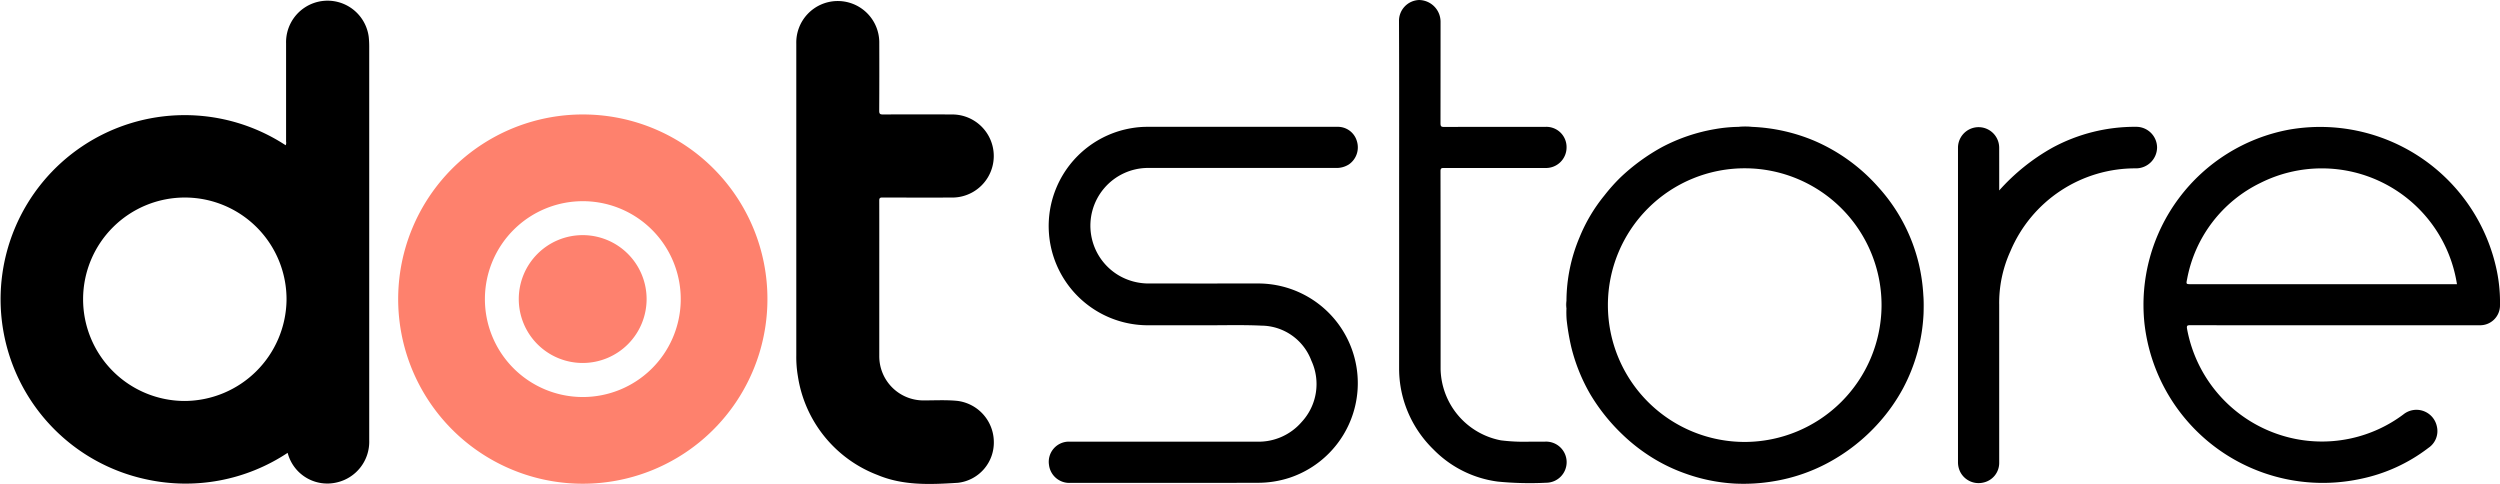 <svg xmlns="http://www.w3.org/2000/svg" width="240" height="46.461" viewBox="0 0 240 46.461"><defs><style>.a{fill:#aaa;}.b{fill:#fe816d;}.c{fill:#fe816e;}</style></defs><g transform="translate(-235.651 -297.07)"><path d="M530.291,324.1v7.326a4.239,4.239,0,0,0,4.257,4.262c1.076,0,2.154-.062,3.228.043a3.992,3.992,0,0,1,3.512,3.915,3.886,3.886,0,0,1-3.449,3.951c-2.591.163-5.212.293-7.69-.741a12.093,12.093,0,0,1-7.674-9.508,10.963,10.963,0,0,1-.15-1.973q0-14.972,0-29.944a3.984,3.984,0,1,1,7.966-.2q.013,3.327-.006,6.654c0,.306.094.353.369.352q3.343-.016,6.686,0a3.988,3.988,0,1,1-.091,7.976q-3.327.01-6.654-.005c-.259,0-.307.075-.306.316C530.295,319.048,530.291,321.575,530.291,324.1Z" transform="translate(-210.23 -0.178)"/><path d="M624.739,376.919h-9.406a1.96,1.96,0,0,1-2.107-1.723,1.934,1.934,0,0,1,1.923-2.233q8.974,0,17.949,0a5.461,5.461,0,0,0,4.395-1.9,5.348,5.348,0,0,0,.919-5.877,5.163,5.163,0,0,0-4.788-3.359c-1.766-.083-3.539-.032-5.309-.035q-2.783-.005-5.567,0a9.527,9.527,0,0,1-1.581-18.926,9,9,0,0,1,1.495-.125l18.237,0a1.9,1.9,0,0,1,1.887,1.387,1.989,1.989,0,0,1-.776,2.225,2.193,2.193,0,0,1-1.275.335q-8.99,0-17.981,0a5.544,5.544,0,0,0-2.859,10.3,5.652,5.652,0,0,0,2.953.792q5.231.005,10.462,0a9.57,9.57,0,0,1,3.017,18.649,9.758,9.758,0,0,1-3.078.484C630.413,376.924,627.576,376.919,624.739,376.919Z" transform="translate(-276.871 -33.496)"/><path d="M739.33,316.045c0-5.642.013-11.283-.012-16.925a2,2,0,0,1,1.921-2.049,2.091,2.091,0,0,1,2.069,2.084q0,4.879-.006,9.758c0,.287.073.345.349.344,3.232-.011,6.463-.007,9.694-.007a1.939,1.939,0,0,1,2.059,1.964,1.974,1.974,0,0,1-2.056,1.982q-4.863,0-9.726,0c-.234,0-.32.038-.319.3q.013,9.518.009,19.037a7.125,7.125,0,0,0,5.791,6.811,17.936,17.936,0,0,0,2.87.123c.459.005.917,0,1.376,0a1.974,1.974,0,1,1,.091,3.946,31.67,31.67,0,0,1-4.631-.109,10.545,10.545,0,0,1-6.191-3.095,10.916,10.916,0,0,1-2.915-4.943,10.754,10.754,0,0,1-.374-2.809Q739.336,324.252,739.33,316.045Z" transform="translate(-369.363)"/><path d="M944.521,348.844a19.768,19.768,0,0,1,5.1-4.1,16.623,16.623,0,0,1,8.055-2.01,2,2,0,0,1,2,1.988,2.025,2.025,0,0,1-1.995,2,13,13,0,0,0-12.085,7.957,11.938,11.938,0,0,0-1.076,5.145q0,7.582,0,15.164a1.926,1.926,0,0,1-1.536,1.9,1.977,1.977,0,0,1-2.205-1.026,2.07,2.07,0,0,1-.215-.924q0-15.1,0-30.2a1.977,1.977,0,1,1,3.955.015C944.522,346.1,944.521,347.444,944.521,348.844Z" transform="translate(-516.946 -33.49)"/><path class="a" d="M928.1,405.223q0-.871,0-1.742A5.754,5.754,0,0,1,928.1,405.223Z" transform="translate(-507.806 -78.036)"/><path class="a" d="M862.836,342.58h-1.292A3.762,3.762,0,0,1,862.836,342.58Z" transform="translate(-458.998 -33.333)"/><path class="a" d="M799.449,405.4q0,.359,0,.718a1.265,1.265,0,0,1,0-.718Z" transform="translate(-413.421 -79.443)"/><path d="M271.048,300.764a3.984,3.984,0,0,0-7.933.624q0,4.719,0,9.438a.576.576,0,0,1-.039.35,17.677,17.677,0,1,0-13.425,32.062,17.691,17.691,0,0,0,13.61-2.534l.059.189a3.932,3.932,0,0,0,4.634,2.657,4.005,4.005,0,0,0,3.142-4.045q0-18.908,0-37.816A9.019,9.019,0,0,0,271.048,300.764Zm-17.641,34.959a9.765,9.765,0,1,1,9.751-9.659A9.831,9.831,0,0,1,253.407,335.723Z" transform="translate(0 -0.16)"/><path class="b" d="M396.921,338.277A17.724,17.724,0,1,0,414.4,356.031,17.7,17.7,0,0,0,396.921,338.277ZM396.7,365.4a9.4,9.4,0,1,1,9.375-9.155A9.4,9.4,0,0,1,396.7,365.4Z" transform="translate(-105.076 -30.216)"/><path d="M1041.245,356.465a17.316,17.316,0,0,0-19.967-13.55,17.11,17.11,0,0,0-13.863,18.583,17.23,17.23,0,0,0,20.729,14.945,16,16,0,0,0,6.533-2.98,1.94,1.94,0,0,0,.8-2.107,2,2,0,0,0-3.21-1.1A13.045,13.045,0,0,1,1021.9,372.6a13.2,13.2,0,0,1-10.393-10.559c-.056-.327.03-.356.311-.356q6.943.011,13.886.005h9.535c1.451,0,2.9,0,4.352,0a1.906,1.906,0,0,0,1.955-1.8A15.06,15.06,0,0,0,1041.245,356.465Zm-4.225,1.283h-25.11c-.5,0-.5,0-.4-.484a12.884,12.884,0,0,1,7.065-9.249,13.129,13.129,0,0,1,18.743,9.175c.035.177.067.354.1.558Z" transform="translate(-565.898 -33.396)"/><path d="M833.806,358.874a17.307,17.307,0,0,0-.416-2.964,16.759,16.759,0,0,0-3.882-7.419,17.355,17.355,0,0,0-6.145-4.467,17.177,17.177,0,0,0-6.012-1.346,9.37,9.37,0,0,0-1.292,0,14.107,14.107,0,0,0-2.241.213,16.99,16.99,0,0,0-5.093,1.726,19.181,19.181,0,0,0-4,2.919,17.111,17.111,0,0,0-1.533,1.72,15.679,15.679,0,0,0-2.388,4.017,15.863,15.863,0,0,0-1.26,6.116,3.436,3.436,0,0,0,0,.718,9.286,9.286,0,0,0,.017,1.084,22.311,22.311,0,0,0,.448,2.64,17.185,17.185,0,0,0,1.827,4.524,18.2,18.2,0,0,0,3.06,3.833,16.988,16.988,0,0,0,2.3,1.867,16.279,16.279,0,0,0,3.7,1.881,16.763,16.763,0,0,0,4.809.987,17.336,17.336,0,0,0,3.814-.237,16.737,16.737,0,0,0,5.087-1.732,17.816,17.816,0,0,0,4.947-3.894,17.1,17.1,0,0,0,2.3-3.273,16.887,16.887,0,0,0,1.972-7.169C833.83,360.035,833.838,359.454,833.806,358.874Zm-17.093,14.051A13.135,13.135,0,1,1,829.792,359.9a13.162,13.162,0,0,1-13.079,13.025Z" transform="translate(-413.513 -33.429)"/><path class="c" d="M428.58,393.949a6.136,6.136,0,1,1,6.11-6.16A6.135,6.135,0,0,1,428.58,393.949Z" transform="translate(-136.965 -62.034)"/></g></svg>